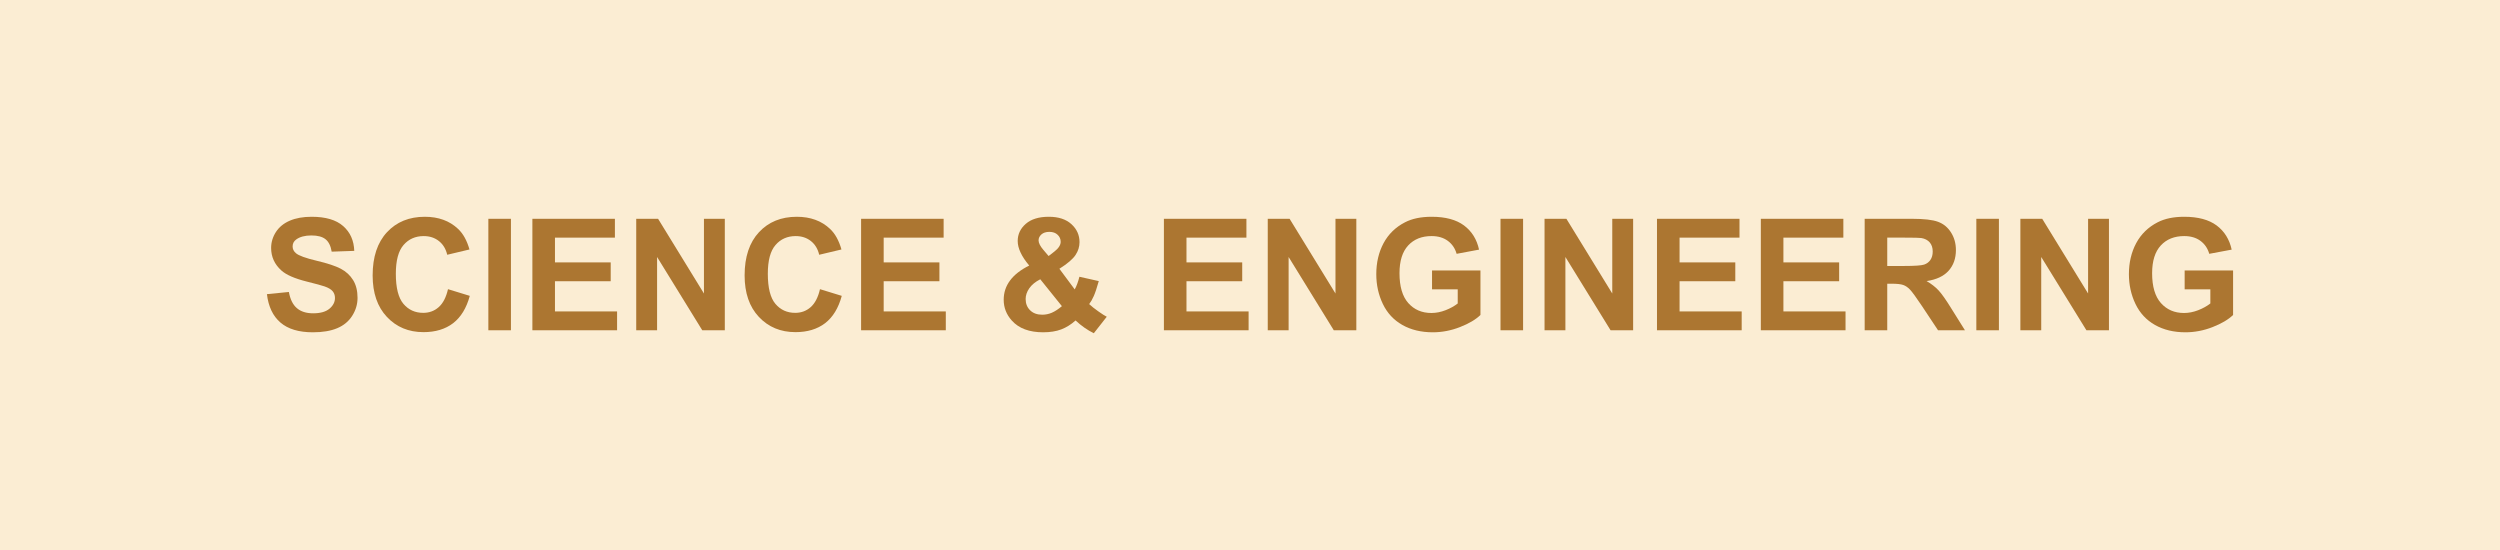 <?xml version="1.0" encoding="UTF-8"?>
<!DOCTYPE svg PUBLIC "-//W3C//DTD SVG 1.0//EN" "http://www.w3.org/TR/2001/REC-SVG-20010904/DTD/svg10.dtd">
<!-- Creator: CorelDRAW 2020 (64-Bit) -->
<svg xmlns="http://www.w3.org/2000/svg" xml:space="preserve" width="700px" height="154px" version="1.0" style="shape-rendering:geometricPrecision; text-rendering:geometricPrecision; image-rendering:optimizeQuality; fill-rule:evenodd; clip-rule:evenodd"
viewBox="0 0 205.969 45.313"
 xmlns:xlink="http://www.w3.org/1999/xlink"
 xmlns:xodm="http://www.corel.com/coreldraw/odm/2003">
 <defs>
  <style type="text/css">
   <![CDATA[
    .fil0 {fill:#FBEDD3}
    .fil1 {fill:#AC7631;fill-rule:nonzero}
   ]]>
  </style>
 </defs>
 <g id="Layer_x0020_1">
  <g id="_3067148492416">
   <rect class="fil0" width="205.969" height="45.313"/>
   <path class="fil1" d="M21.991 24.234l1.809 -0.179c0.109,0.605 0.327,1.047 0.658,1.332 0.332,0.284 0.779,0.425 1.341,0.425 0.594,0 1.043,-0.126 1.344,-0.378 0.302,-0.253 0.454,-0.548 0.454,-0.885 0,-0.219 -0.064,-0.402 -0.191,-0.556 -0.126,-0.152 -0.348,-0.285 -0.665,-0.396 -0.215,-0.077 -0.707,-0.209 -1.477,-0.402 -0.99,-0.248 -1.684,-0.551 -2.084,-0.913 -0.562,-0.506 -0.843,-1.124 -0.843,-1.853 0,-0.468 0.133,-0.909 0.396,-1.317 0.265,-0.408 0.646,-0.718 1.144,-0.932 0.498,-0.214 1.096,-0.321 1.802,-0.321 1.148,0 2.014,0.255 2.593,0.766 0.582,0.511 0.885,1.19 0.915,2.043l-1.86 0.065c-0.079,-0.475 -0.248,-0.815 -0.506,-1.022 -0.259,-0.208 -0.648,-0.313 -1.165,-0.313 -0.535,0 -0.954,0.112 -1.255,0.334 -0.195,0.143 -0.293,0.333 -0.293,0.573 0,0.218 0.092,0.404 0.275,0.558 0.234,0.199 0.8,0.404 1.7,0.618 0.9,0.211 1.565,0.434 1.995,0.66 0.432,0.229 0.769,0.539 1.013,0.935 0.244,0.395 0.366,0.883 0.366,1.462 0,0.526 -0.146,1.02 -0.439,1.479 -0.293,0.46 -0.705,0.802 -1.24,1.024 -0.534,0.225 -1.201,0.336 -1.998,0.336 -1.161,0 -2.053,-0.267 -2.675,-0.804 -0.622,-0.534 -0.992,-1.315 -1.114,-2.339z"/>
   <path id="1" class="fil1" d="M36.909 23.824l1.796 0.551c-0.276,1.012 -0.735,1.762 -1.377,2.254 -0.641,0.489 -1.453,0.735 -2.439,0.735 -1.221,0 -2.223,-0.417 -3.01,-1.251 -0.785,-0.833 -1.178,-1.973 -1.178,-3.42 0,-1.529 0.395,-2.717 1.184,-3.564 0.789,-0.847 1.828,-1.27 3.115,-1.27 1.125,0 2.038,0.334 2.739,0.999 0.419,0.393 0.731,0.957 0.94,1.695l-1.834 0.436c-0.109,-0.475 -0.336,-0.851 -0.68,-1.127 -0.346,-0.275 -0.765,-0.412 -1.257,-0.412 -0.682,0 -1.235,0.243 -1.659,0.733 -0.425,0.487 -0.637,1.279 -0.637,2.373 0,1.159 0.21,1.986 0.627,2.478 0.419,0.494 0.962,0.74 1.631,0.74 0.494,0 0.919,-0.156 1.274,-0.471 0.355,-0.314 0.611,-0.806 0.765,-1.479z"/>
   <path id="2" class="fil1" d="M40.234 27.21l0 -9.184 1.86 0 0 9.184 -1.86 0z"/>
   <path id="3" class="fil1" d="M43.862 27.21l0 -9.184 6.798 0 0 1.552 -4.938 0 0 2.04 4.592 0 0 1.552 -4.592 0 0 2.488 5.118 0 0 1.552 -6.978 0z"/>
   <path id="4" class="fil1" d="M52.417 27.21l0 -9.184 1.801 0 3.779 6.155 0 -6.155 1.719 0 0 9.184 -1.858 0 -3.722 -6.037 0 6.037 -1.719 0z"/>
   <path id="5" class="fil1" d="M67.556 23.824l1.795 0.551c-0.275,1.012 -0.735,1.762 -1.376,2.254 -0.642,0.489 -1.454,0.735 -2.44,0.735 -1.22,0 -2.223,-0.417 -3.01,-1.251 -0.784,-0.833 -1.178,-1.973 -1.178,-3.42 0,-1.529 0.396,-2.717 1.185,-3.564 0.789,-0.847 1.828,-1.27 3.115,-1.27 1.124,0 2.037,0.334 2.738,0.999 0.419,0.393 0.731,0.957 0.941,1.695l-1.835 0.436c-0.109,-0.475 -0.335,-0.851 -0.679,-1.127 -0.347,-0.275 -0.766,-0.412 -1.257,-0.412 -0.682,0 -1.236,0.243 -1.659,0.733 -0.426,0.487 -0.637,1.279 -0.637,2.373 0,1.159 0.209,1.986 0.626,2.478 0.419,0.494 0.962,0.74 1.631,0.74 0.494,0 0.919,-0.156 1.274,-0.471 0.355,-0.314 0.612,-0.806 0.766,-1.479z"/>
   <path id="6" class="fil1" d="M70.944 27.21l0 -9.184 6.799 0 0 1.552 -4.939 0 0 2.04 4.592 0 0 1.552 -4.592 0 0 2.488 5.118 0 0 1.552 -6.978 0z"/>
   <path id="7" class="fil1" d="M91.183 26.096l-1.066 1.358c-0.522,-0.254 -1.024,-0.605 -1.505,-1.052 -0.37,0.334 -0.766,0.579 -1.183,0.738 -0.417,0.158 -0.913,0.237 -1.49,0.237 -1.141,0 -2.001,-0.323 -2.578,-0.966 -0.447,-0.496 -0.669,-1.069 -0.669,-1.717 0,-0.59 0.175,-1.12 0.528,-1.591 0.35,-0.47 0.876,-0.878 1.575,-1.225 -0.314,-0.372 -0.551,-0.726 -0.709,-1.064 -0.161,-0.338 -0.24,-0.657 -0.24,-0.958 0,-0.556 0.223,-1.028 0.667,-1.415 0.443,-0.387 1.078,-0.582 1.899,-0.582 0.791,0 1.411,0.203 1.857,0.607 0.447,0.407 0.67,0.9 0.67,1.486 0,0.372 -0.109,0.725 -0.33,1.058 -0.22,0.334 -0.662,0.712 -1.329,1.134l1.263 1.699c0.15,-0.265 0.278,-0.613 0.387,-1.041l1.595 0.357c-0.158,0.564 -0.297,0.979 -0.415,1.24 -0.115,0.261 -0.241,0.481 -0.376,0.656 0.197,0.184 0.451,0.385 0.763,0.605 0.312,0.221 0.541,0.366 0.686,0.436zm-4.791 -5.002l0.473 -0.366c0.348,-0.271 0.522,-0.541 0.522,-0.808 0,-0.227 -0.084,-0.419 -0.253,-0.577 -0.166,-0.16 -0.393,-0.24 -0.68,-0.24 -0.277,0 -0.496,0.071 -0.654,0.21 -0.156,0.141 -0.235,0.304 -0.235,0.487 0,0.218 0.133,0.481 0.398,0.791l0.429 0.503zm-0.686 1.915c-0.404,0.206 -0.705,0.454 -0.906,0.742 -0.199,0.289 -0.3,0.584 -0.3,0.883 0,0.381 0.124,0.693 0.372,0.932 0.246,0.242 0.578,0.362 0.994,0.362 0.274,0 0.539,-0.054 0.792,-0.163 0.254,-0.109 0.53,-0.289 0.829,-0.541l-1.781 -2.215z"/>
   <path id="8" class="fil1" d="M95.891 27.21l0 -9.184 6.798 0 0 1.552 -4.938 0 0 2.04 4.592 0 0 1.552 -4.592 0 0 2.488 5.118 0 0 1.552 -6.978 0z"/>
   <path id="9" class="fil1" d="M104.447 27.21l0 -9.184 1.8 0 3.78 6.155 0 -6.155 1.718 0 0 9.184 -1.857 0 -3.722 -6.037 0 6.037 -1.719 0z"/>
   <path id="10" class="fil1" d="M117.982 23.837l0 -1.552 3.989 0 0 3.664c-0.387,0.378 -0.949,0.71 -1.687,0.998 -0.735,0.287 -1.481,0.43 -2.238,0.43 -0.96,0 -1.796,-0.201 -2.51,-0.605 -0.712,-0.404 -1.249,-0.983 -1.608,-1.734 -0.359,-0.75 -0.539,-1.569 -0.539,-2.452 0,-0.958 0.202,-1.809 0.601,-2.555 0.402,-0.744 0.988,-1.317 1.76,-1.714 0.59,-0.306 1.321,-0.458 2.197,-0.458 1.14,0 2.031,0.24 2.673,0.719 0.639,0.481 1.052,1.141 1.235,1.988l-1.847 0.346c-0.128,-0.451 -0.372,-0.808 -0.729,-1.071 -0.355,-0.261 -0.799,-0.391 -1.334,-0.391 -0.808,0 -1.451,0.256 -1.928,0.772 -0.477,0.515 -0.716,1.278 -0.716,2.289 0,1.093 0.241,1.911 0.724,2.457 0.486,0.545 1.119,0.818 1.903,0.818 0.387,0 0.776,-0.077 1.165,-0.228 0.392,-0.152 0.725,-0.338 1.005,-0.556l0 -1.165 -2.116 0z"/>
   <path id="11" class="fil1" d="M123.623 27.21l0 -9.184 1.86 0 0 9.184 -1.86 0z"/>
   <path id="12" class="fil1" d="M127.251 27.21l0 -9.184 1.801 0 3.779 6.155 0 -6.155 1.719 0 0 9.184 -1.858 0 -3.722 -6.037 0 6.037 -1.719 0z"/>
   <path id="13" class="fil1" d="M136.515 27.21l0 -9.184 6.798 0 0 1.552 -4.938 0 0 2.04 4.592 0 0 1.552 -4.592 0 0 2.488 5.118 0 0 1.552 -6.978 0z"/>
   <path id="14" class="fil1" d="M145.071 27.21l0 -9.184 6.798 0 0 1.552 -4.938 0 0 2.04 4.592 0 0 1.552 -4.592 0 0 2.488 5.118 0 0 1.552 -6.978 0z"/>
   <path id="15" class="fil1" d="M153.626 27.21l0 -9.184 3.906 0c0.982,0 1.696,0.083 2.14,0.248 0.447,0.165 0.802,0.457 1.069,0.879 0.267,0.423 0.402,0.904 0.402,1.447 0,0.69 -0.201,1.259 -0.605,1.708 -0.404,0.449 -1.007,0.731 -1.811,0.849 0.4,0.233 0.729,0.489 0.988,0.769 0.261,0.281 0.612,0.779 1.052,1.493l1.12 1.791 -2.217 0 -1.33 -2.005c-0.476,-0.712 -0.803,-1.161 -0.981,-1.347 -0.175,-0.184 -0.361,-0.312 -0.558,-0.38 -0.199,-0.069 -0.511,-0.103 -0.938,-0.103l-0.377 0 0 3.835 -1.86 0zm1.86 -5.297l1.373 0c0.889,0 1.443,-0.039 1.665,-0.114 0.22,-0.074 0.396,-0.205 0.52,-0.389 0.126,-0.184 0.188,-0.415 0.188,-0.69 0,-0.31 -0.083,-0.558 -0.248,-0.751 -0.165,-0.19 -0.398,-0.31 -0.697,-0.359 -0.152,-0.021 -0.603,-0.032 -1.353,-0.032l-1.448 0 0 2.335z"/>
   <path id="16" class="fil1" d="M162.826 27.21l0 -9.184 1.86 0 0 9.184 -1.86 0z"/>
   <path id="17" class="fil1" d="M166.454 27.21l0 -9.184 1.8 0 3.779 6.155 0 -6.155 1.719 0 0 9.184 -1.857 0 -3.723 -6.037 0 6.037 -1.718 0z"/>
   <path id="18" class="fil1" d="M179.988 23.837l0 -1.552 3.99 0 0 3.664c-0.387,0.378 -0.949,0.71 -1.687,0.998 -0.735,0.287 -1.482,0.43 -2.238,0.43 -0.96,0 -1.796,-0.201 -2.51,-0.605 -0.712,-0.404 -1.249,-0.983 -1.608,-1.734 -0.359,-0.75 -0.539,-1.569 -0.539,-2.452 0,-0.958 0.201,-1.809 0.601,-2.555 0.402,-0.744 0.988,-1.317 1.76,-1.714 0.59,-0.306 1.321,-0.458 2.197,-0.458 1.14,0 2.031,0.24 2.673,0.719 0.639,0.481 1.051,1.141 1.235,1.988l-1.847 0.346c-0.128,-0.451 -0.372,-0.808 -0.729,-1.071 -0.355,-0.261 -0.799,-0.391 -1.334,-0.391 -0.808,0 -1.452,0.256 -1.928,0.772 -0.477,0.515 -0.716,1.278 -0.716,2.289 0,1.093 0.241,1.911 0.724,2.457 0.486,0.545 1.118,0.818 1.903,0.818 0.387,0 0.776,-0.077 1.165,-0.228 0.391,-0.152 0.725,-0.338 1.005,-0.556l0 -1.165 -2.117 0z"/>
  </g>
 </g>
</svg>
